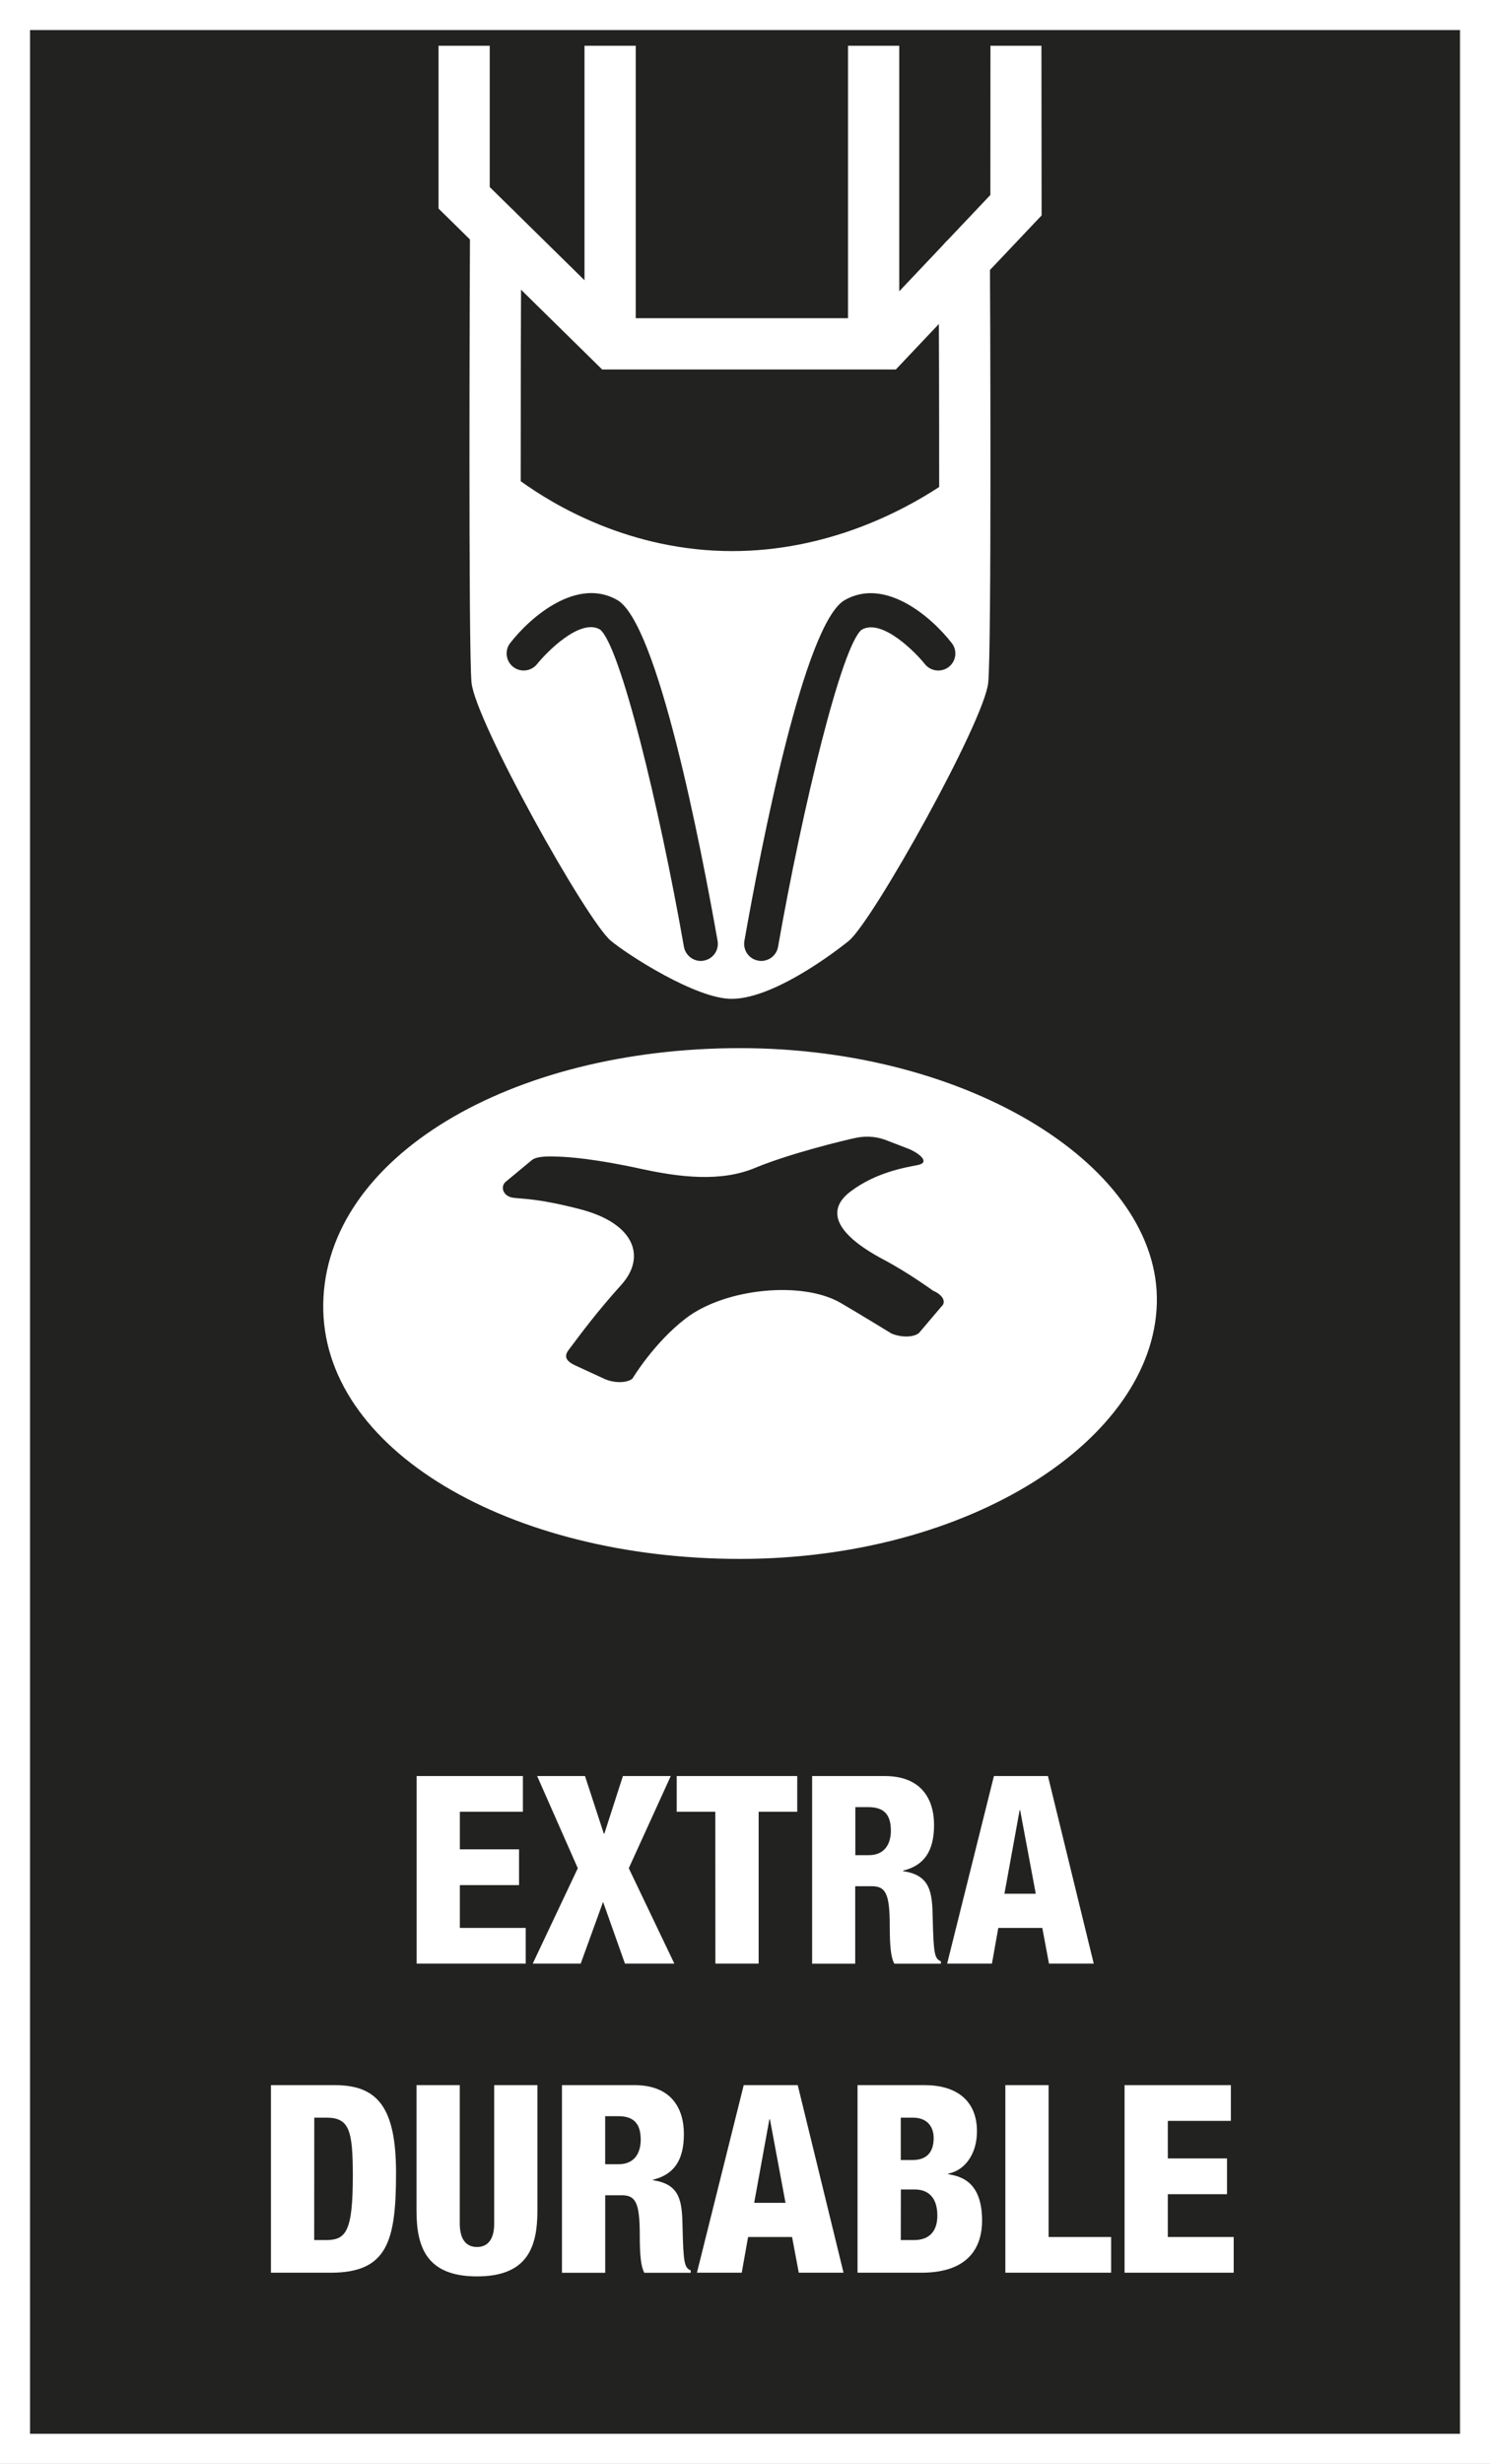 <?xml version="1.0" encoding="utf-8"?>
<!-- Generator: Adobe Illustrator 16.0.4, SVG Export Plug-In . SVG Version: 6.00 Build 0)  -->
<!DOCTYPE svg PUBLIC "-//W3C//DTD SVG 1.1//EN" "http://www.w3.org/Graphics/SVG/1.1/DTD/svg11.dtd">
<svg version="1.1" id="Ebene_1" xmlns:x="http://ns.adobe.com/Extensibility/1.0/" xmlns:i="http://ns.adobe.com/AdobeIllustrator/10.0/" xmlns:graph="http://ns.adobe.com/Graphs/1.0/"
	 xmlns="http://www.w3.org/2000/svg" xmlns:xlink="http://www.w3.org/1999/xlink" x="0px" y="0px" width="34.718px"
	 height="57.392px" viewBox="10.987 13.824 34.718 57.392" enable-background="new 10.987 13.824 34.718 57.392"
	 xml:space="preserve">
<rect x="10.987" y="13.824" width="34.718" height="57.392" fill="#808080" stroke="none"/>
<rect x="11.337" y="14.174" fill="#222221" stroke="#FFFFFF" stroke-width="0.7" stroke-miterlimit="10" width="34.019" height="56.692"/>
<g>
	<g>
		<path fill="#FFFFFF" d="M20.694,55.195h2.477v0.832h-1.469v0.875h1.379v0.833h-1.379v0.997h1.535v0.832h-2.543V55.195z"/>
		<path fill="#FFFFFF" d="M24.45,57.342l-0.947-2.147h1.115l0.438,1.341h0.013l0.432-1.341h1.115l-0.978,2.147l1.062,2.222h-1.151
			l-0.51-1.438l-0.521,1.438H23.4L24.45,57.342z"/>
		<path fill="#FFFFFF" d="M27.654,56.027h-0.899v-0.832h2.808v0.832h-0.899v3.537h-1.008L27.654,56.027L27.654,56.027z"/>
		<path fill="#FFFFFF" d="M29.91,55.195h1.691c0.856,0,1.15,0.539,1.15,1.14c0,0.636-0.252,0.947-0.72,1.063v0.013
			c0.642,0.092,0.678,0.502,0.689,1.09c0.019,0.861,0.048,0.947,0.191,1.01v0.055h-1.086c-0.078-0.146-0.106-0.393-0.106-0.888
			c0-0.759-0.104-0.917-0.421-0.917h-0.384v1.805H29.91V55.195z M30.917,57.038h0.312c0.408,0,0.516-0.312,0.516-0.568
			c0-0.331-0.119-0.551-0.521-0.551h-0.307L30.917,57.038L30.917,57.038z"/>
		<path fill="#FFFFFF" d="M34.146,55.195h1.259l1.067,4.369h-1.043l-0.156-0.832h-1.025l-0.148,0.832h-1.044L34.146,55.195z
			 M34.757,55.991h-0.012l-0.354,1.945h0.73L34.757,55.991z"/>
		<path fill="#FFFFFF" d="M17.3,62.395h1.493c0.996,0,1.422,0.525,1.422,2.044c0,1.585-0.197,2.325-1.522,2.325H17.3V62.395z
			 M18.308,66.004h0.27c0.468,0,0.63-0.188,0.63-1.498c0-1.064-0.084-1.354-0.617-1.354h-0.281L18.308,66.004L18.308,66.004z"/>
		<path fill="#FFFFFF" d="M23.509,65.32c0,0.856-0.238,1.53-1.408,1.53c-1.169,0-1.409-0.674-1.409-1.53v-2.925h1.008v3.225
			c0,0.344,0.132,0.545,0.401,0.545c0.269,0,0.401-0.201,0.401-0.545v-3.225h1.007V65.32z"/>
		<path fill="#FFFFFF" d="M24.081,62.395h1.691c0.856,0,1.15,0.539,1.15,1.139c0,0.637-0.252,0.948-0.72,1.064v0.012
			c0.643,0.092,0.678,0.502,0.689,1.09c0.019,0.862,0.048,0.948,0.191,1.01v0.056H26c-0.078-0.146-0.106-0.392-0.106-0.888
			c0-0.758-0.104-0.918-0.42-0.918h-0.385v1.806h-1.008V62.395z M25.088,64.237H25.4c0.408,0,0.516-0.312,0.516-0.568
			c0-0.33-0.119-0.551-0.521-0.551h-0.307L25.088,64.237L25.088,64.237z"/>
		<path fill="#FFFFFF" d="M28.316,62.395h1.259l1.067,4.369h-1.043l-0.156-0.832h-1.025l-0.148,0.832h-1.044L28.316,62.395z
			 M28.927,63.191h-0.013l-0.354,1.945h0.73L28.927,63.191z"/>
		<path fill="#FFFFFF" d="M30.968,62.395h1.565c0.731,0,1.218,0.35,1.218,1.077c0,0.508-0.265,0.905-0.672,0.985v0.012
			c0.317,0.05,0.791,0.189,0.791,1.083c0,0.515-0.222,1.212-1.415,1.212h-1.487V62.395z M31.976,64.139h0.274
			c0.35,0,0.492-0.202,0.492-0.514c0-0.228-0.12-0.473-0.485-0.473h-0.281V64.139z M31.976,66.004h0.306
			c0.408,0,0.546-0.262,0.546-0.568c0-0.428-0.216-0.611-0.527-0.611h-0.323L31.976,66.004L31.976,66.004z"/>
		<path fill="#FFFFFF" d="M34.412,62.395h1.008v3.537h1.457v0.832h-2.465V62.395z"/>
		<path fill="#FFFFFF" d="M37.19,62.395h2.477v0.832h-1.469v0.875h1.379v0.833h-1.379v0.997h1.535v0.832H37.19V62.395z"/>
	</g>
</g>
<g>
	<path fill="#FFFFFF" d="M28.23,38.239c-5.363,0-9.652,2.547-9.711,5.949c-0.061,3.402,4.348,5.949,9.711,5.949
		c5.364,0,9.625-2.787,9.712-5.949C38.03,41.025,33.594,38.239,28.23,38.239z M32.921,44.26L32.4,44.874
		c-0.123,0.104-0.411,0.11-0.642,0.012c0,0-0.75-0.459-1.178-0.709c-0.885-0.521-2.688-0.35-3.61,0.354
		c-0.75,0.574-1.245,1.404-1.245,1.404c-0.123,0.106-0.411,0.112-0.642,0.014l-0.658-0.303c-0.229-0.101-0.315-0.207-0.191-0.373
		c0.307-0.408,0.664-0.894,1.235-1.526c0.571-0.637,0.321-1.423-0.966-1.756c-0.944-0.244-1.283-0.235-1.545-0.265
		c-0.261-0.03-0.314-0.266-0.191-0.371l0.608-0.504c0.123-0.105,0.425-0.092,0.642-0.084c0.215,0.008,0.81,0.044,1.917,0.286
		c0.877,0.191,1.844,0.312,2.646-0.024c0.803-0.334,2.06-0.639,2.345-0.699c0.286-0.06,0.538-0.022,0.768,0.076l0.481,0.185
		c0.229,0.099,0.504,0.312,0.193,0.372c-0.311,0.061-0.973,0.172-1.561,0.615c-0.542,0.408-0.427,0.953,0.775,1.59
		c0.572,0.303,1.146,0.721,1.146,0.721C32.958,43.987,33.044,44.155,32.921,44.26z"/>
	<g>
		<path fill="#FFFFFF" d="M31.344,22.307c-0.33,0-0.598-0.268-0.598-0.597v-6.82h1.194v6.82
			C31.942,22.039,31.674,22.307,31.344,22.307z"/>
		<path fill="#FFFFFF" d="M25.203,22.307c-0.329,0-0.597-0.268-0.597-0.597v-6.82H25.8v6.82
			C25.8,22.039,25.533,22.307,25.203,22.307z"/>
	</g>
	<path fill="#FFFFFF" d="M34.053,19.873c-0.001-0.328-0.269-0.594-0.598-0.594c-0.001,0-0.002,0-0.003,0
		c-0.329,0.002-0.596,0.27-0.594,0.6c0.007,1.584,0.013,3.543,0.012,5.289c-0.892,0.584-2.629,1.493-4.821,1.493
		c-2.368,0-4.146-1.062-4.929-1.628c-0.001-1.923,0.004-4.113,0.012-5.877c0.003-0.329-0.265-0.598-0.594-0.6
		c-0.001,0-0.002,0-0.003,0c-0.329,0-0.596,0.266-0.597,0.596c-0.005,1.001-0.04,9.808,0.036,10.574
		c0.091,0.902,2.678,5.539,3.246,6.012c0.391,0.326,1.98,1.353,2.814,1.353c1.082,0,2.717-1.339,2.733-1.353
		c0.567-0.473,3.155-5.109,3.246-6.012C34.093,28.96,34.058,20.801,34.053,19.873z M27.384,36.201
		c-0.022,0.005-0.047,0.007-0.068,0.007c-0.189,0-0.357-0.136-0.393-0.329c-0.574-3.27-1.486-7.024-1.957-7.393
		c-0.475-0.271-1.273,0.565-1.463,0.805c-0.136,0.172-0.386,0.203-0.559,0.067c-0.173-0.136-0.203-0.386-0.067-0.558
		c0.486-0.623,1.56-1.533,2.492-1c0.943,0.54,1.949,5.732,2.338,7.939C27.746,35.957,27.601,36.164,27.384,36.201z M33.095,29.359
		c-0.174,0.135-0.424,0.104-0.56-0.068c-0.188-0.239-0.988-1.074-1.47-0.799c-0.462,0.362-1.374,4.117-1.949,7.387
		c-0.034,0.193-0.202,0.329-0.392,0.329c-0.023,0-0.046-0.002-0.069-0.007c-0.217-0.037-0.361-0.244-0.323-0.461
		c0.39-2.207,1.396-7.399,2.338-7.938c0.935-0.533,2.007,0.377,2.492,1C33.299,28.973,33.268,29.224,33.095,29.359z"/>
	<g>
		<polygon fill="#FFFFFF" points="34.063,18.366 31.347,21.236 25.505,21.236 22.398,18.181 22.398,14.89 21.205,14.89 
			21.205,18.682 25.017,22.43 31.861,22.43 35.257,18.842 35.253,14.89 34.065,14.89 		"/>
	</g>
</g>
</svg>
